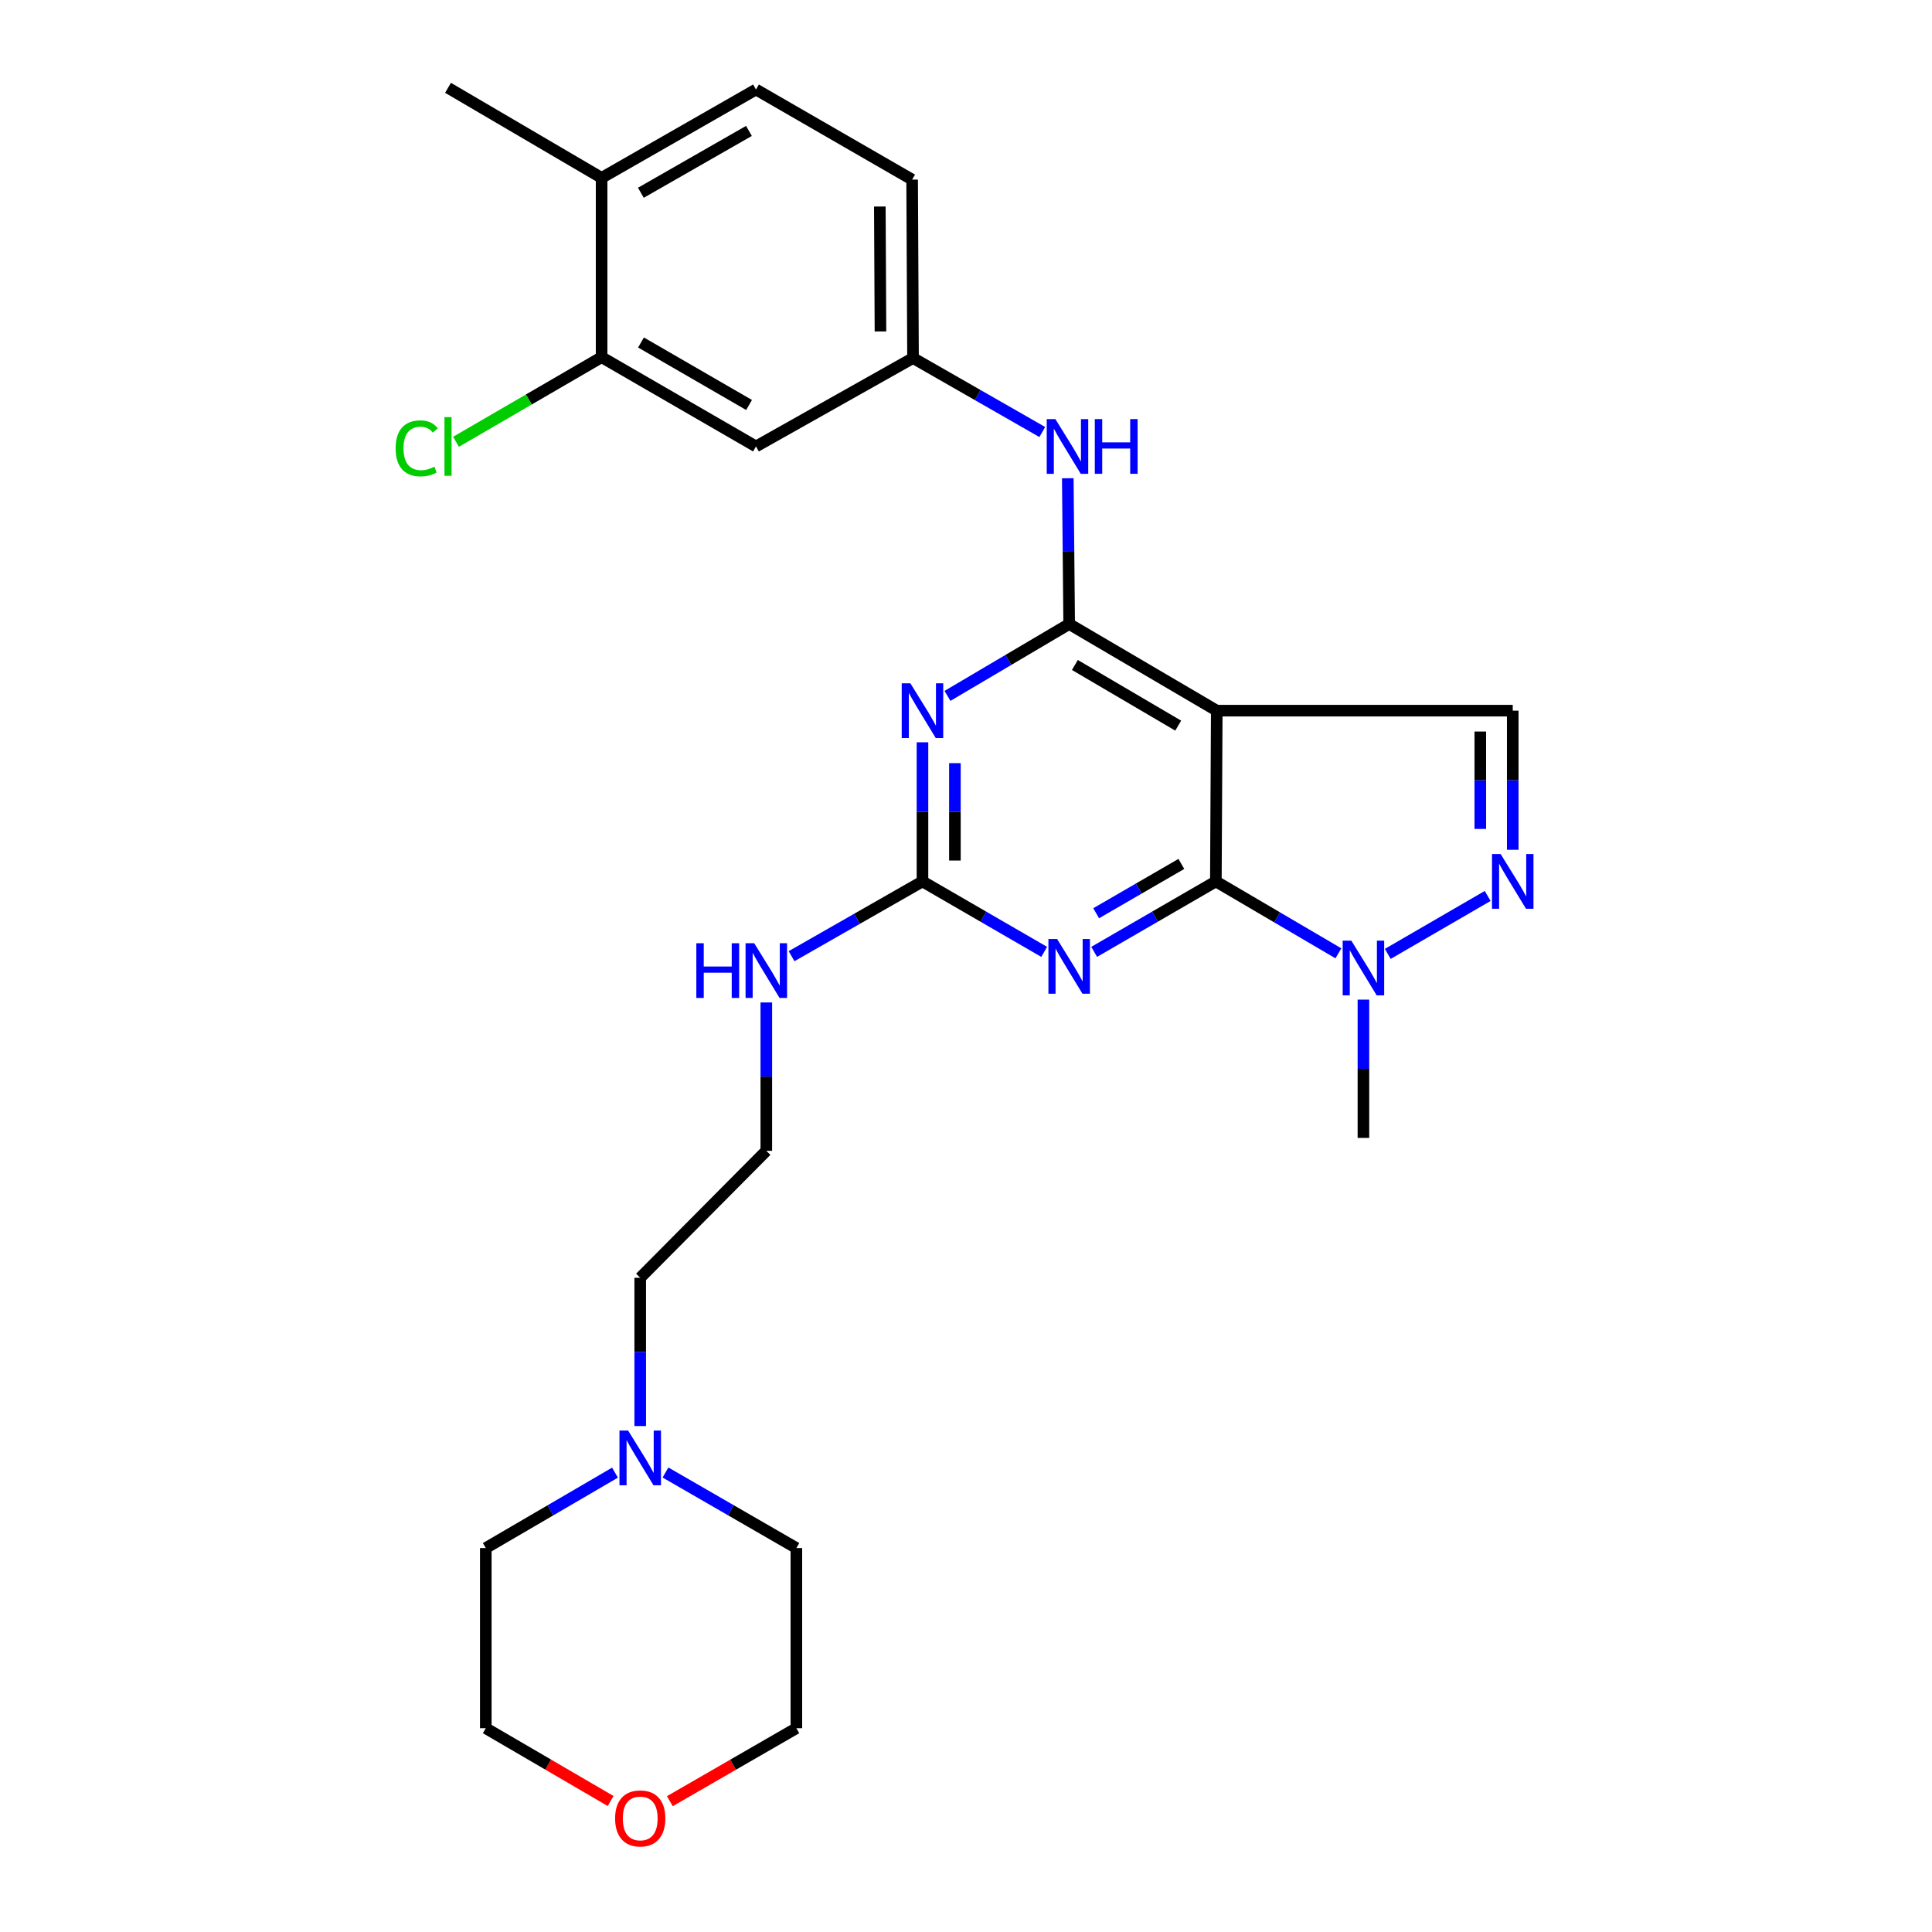 <?xml version='1.0' encoding='iso-8859-1'?>
<svg version='1.1' baseProfile='full'
              xmlns='http://www.w3.org/2000/svg'
                      xmlns:rdkit='http://www.rdkit.org/xml'
                      xmlns:xlink='http://www.w3.org/1999/xlink'
                  xml:space='preserve'
width='1000px' height='1000px' viewBox='0 0 1000 1000'>
<!-- END OF HEADER -->
<rect style='opacity:1.0;fill:#FFFFFF;stroke:none' width='1000' height='1000' x='0' y='0'> </rect>
<path class='bond-0' d='M 629.326,456.221 L 629.793,367.838' style='fill:none;fill-rule:evenodd;stroke:#000000;stroke-width:6px;stroke-linecap:butt;stroke-linejoin:miter;stroke-opacity:1' />
<path class='bond-2' d='M 629.326,456.221 L 597.831,474.454' style='fill:none;fill-rule:evenodd;stroke:#000000;stroke-width:6px;stroke-linecap:butt;stroke-linejoin:miter;stroke-opacity:1' />
<path class='bond-2' d='M 597.831,474.454 L 566.336,492.688' style='fill:none;fill-rule:evenodd;stroke:#0000FF;stroke-width:6px;stroke-linecap:butt;stroke-linejoin:miter;stroke-opacity:1' />
<path class='bond-2' d='M 611.467,447.163 L 589.421,459.926' style='fill:none;fill-rule:evenodd;stroke:#000000;stroke-width:6px;stroke-linecap:butt;stroke-linejoin:miter;stroke-opacity:1' />
<path class='bond-2' d='M 589.421,459.926 L 567.374,472.69' style='fill:none;fill-rule:evenodd;stroke:#0000FF;stroke-width:6px;stroke-linecap:butt;stroke-linejoin:miter;stroke-opacity:1' />
<path class='bond-6' d='M 629.326,456.221 L 661.039,474.831' style='fill:none;fill-rule:evenodd;stroke:#000000;stroke-width:6px;stroke-linecap:butt;stroke-linejoin:miter;stroke-opacity:1' />
<path class='bond-6' d='M 661.039,474.831 L 692.753,493.441' style='fill:none;fill-rule:evenodd;stroke:#0000FF;stroke-width:6px;stroke-linecap:butt;stroke-linejoin:miter;stroke-opacity:1' />
<path class='bond-1' d='M 629.793,367.838 L 553.403,322.989' style='fill:none;fill-rule:evenodd;stroke:#000000;stroke-width:6px;stroke-linecap:butt;stroke-linejoin:miter;stroke-opacity:1' />
<path class='bond-1' d='M 609.835,375.587 L 556.362,344.193' style='fill:none;fill-rule:evenodd;stroke:#000000;stroke-width:6px;stroke-linecap:butt;stroke-linejoin:miter;stroke-opacity:1' />
<path class='bond-7' d='M 629.793,367.838 L 782.992,367.838' style='fill:none;fill-rule:evenodd;stroke:#000000;stroke-width:6px;stroke-linecap:butt;stroke-linejoin:miter;stroke-opacity:1' />
<path class='bond-8' d='M 553.403,322.989 L 553.043,285.264' style='fill:none;fill-rule:evenodd;stroke:#000000;stroke-width:6px;stroke-linecap:butt;stroke-linejoin:miter;stroke-opacity:1' />
<path class='bond-8' d='M 553.043,285.264 L 552.683,247.538' style='fill:none;fill-rule:evenodd;stroke:#0000FF;stroke-width:6px;stroke-linecap:butt;stroke-linejoin:miter;stroke-opacity:1' />
<path class='bond-28' d='M 553.403,322.989 L 521.909,341.591' style='fill:none;fill-rule:evenodd;stroke:#000000;stroke-width:6px;stroke-linecap:butt;stroke-linejoin:miter;stroke-opacity:1' />
<path class='bond-28' d='M 521.909,341.591 L 490.415,360.192' style='fill:none;fill-rule:evenodd;stroke:#0000FF;stroke-width:6px;stroke-linecap:butt;stroke-linejoin:miter;stroke-opacity:1' />
<path class='bond-4' d='M 540.469,492.688 L 508.97,474.455' style='fill:none;fill-rule:evenodd;stroke:#0000FF;stroke-width:6px;stroke-linecap:butt;stroke-linejoin:miter;stroke-opacity:1' />
<path class='bond-4' d='M 508.97,474.455 L 477.47,456.221' style='fill:none;fill-rule:evenodd;stroke:#000000;stroke-width:6px;stroke-linecap:butt;stroke-linejoin:miter;stroke-opacity:1' />
<path class='bond-3' d='M 477.47,384.208 L 477.47,420.214' style='fill:none;fill-rule:evenodd;stroke:#0000FF;stroke-width:6px;stroke-linecap:butt;stroke-linejoin:miter;stroke-opacity:1' />
<path class='bond-3' d='M 477.47,420.214 L 477.47,456.221' style='fill:none;fill-rule:evenodd;stroke:#000000;stroke-width:6px;stroke-linecap:butt;stroke-linejoin:miter;stroke-opacity:1' />
<path class='bond-3' d='M 494.257,395.01 L 494.257,420.214' style='fill:none;fill-rule:evenodd;stroke:#0000FF;stroke-width:6px;stroke-linecap:butt;stroke-linejoin:miter;stroke-opacity:1' />
<path class='bond-3' d='M 494.257,420.214 L 494.257,445.419' style='fill:none;fill-rule:evenodd;stroke:#000000;stroke-width:6px;stroke-linecap:butt;stroke-linejoin:miter;stroke-opacity:1' />
<path class='bond-14' d='M 477.47,456.221 L 443.589,475.572' style='fill:none;fill-rule:evenodd;stroke:#000000;stroke-width:6px;stroke-linecap:butt;stroke-linejoin:miter;stroke-opacity:1' />
<path class='bond-14' d='M 443.589,475.572 L 409.708,494.922' style='fill:none;fill-rule:evenodd;stroke:#0000FF;stroke-width:6px;stroke-linecap:butt;stroke-linejoin:miter;stroke-opacity:1' />
<path class='bond-5' d='M 770.018,463.745 L 718.305,493.736' style='fill:none;fill-rule:evenodd;stroke:#0000FF;stroke-width:6px;stroke-linecap:butt;stroke-linejoin:miter;stroke-opacity:1' />
<path class='bond-27' d='M 782.992,439.852 L 782.992,403.845' style='fill:none;fill-rule:evenodd;stroke:#0000FF;stroke-width:6px;stroke-linecap:butt;stroke-linejoin:miter;stroke-opacity:1' />
<path class='bond-27' d='M 782.992,403.845 L 782.992,367.838' style='fill:none;fill-rule:evenodd;stroke:#000000;stroke-width:6px;stroke-linecap:butt;stroke-linejoin:miter;stroke-opacity:1' />
<path class='bond-27' d='M 766.205,429.05 L 766.205,403.845' style='fill:none;fill-rule:evenodd;stroke:#0000FF;stroke-width:6px;stroke-linecap:butt;stroke-linejoin:miter;stroke-opacity:1' />
<path class='bond-27' d='M 766.205,403.845 L 766.205,378.64' style='fill:none;fill-rule:evenodd;stroke:#000000;stroke-width:6px;stroke-linecap:butt;stroke-linejoin:miter;stroke-opacity:1' />
<path class='bond-19' d='M 705.707,517.401 L 705.707,553.189' style='fill:none;fill-rule:evenodd;stroke:#0000FF;stroke-width:6px;stroke-linecap:butt;stroke-linejoin:miter;stroke-opacity:1' />
<path class='bond-19' d='M 705.707,553.189 L 705.707,588.978' style='fill:none;fill-rule:evenodd;stroke:#000000;stroke-width:6px;stroke-linecap:butt;stroke-linejoin:miter;stroke-opacity:1' />
<path class='bond-12' d='M 539.483,223.614 L 506.033,204.466' style='fill:none;fill-rule:evenodd;stroke:#0000FF;stroke-width:6px;stroke-linecap:butt;stroke-linejoin:miter;stroke-opacity:1' />
<path class='bond-12' d='M 506.033,204.466 L 472.583,185.318' style='fill:none;fill-rule:evenodd;stroke:#000000;stroke-width:6px;stroke-linecap:butt;stroke-linejoin:miter;stroke-opacity:1' />
<path class='bond-9' d='M 311.391,184.879 L 391.297,231.081' style='fill:none;fill-rule:evenodd;stroke:#000000;stroke-width:6px;stroke-linecap:butt;stroke-linejoin:miter;stroke-opacity:1' />
<path class='bond-9' d='M 331.78,177.277 L 387.714,209.618' style='fill:none;fill-rule:evenodd;stroke:#000000;stroke-width:6px;stroke-linecap:butt;stroke-linejoin:miter;stroke-opacity:1' />
<path class='bond-17' d='M 311.391,184.879 L 273.713,206.777' style='fill:none;fill-rule:evenodd;stroke:#000000;stroke-width:6px;stroke-linecap:butt;stroke-linejoin:miter;stroke-opacity:1' />
<path class='bond-17' d='M 273.713,206.777 L 236.034,228.675' style='fill:none;fill-rule:evenodd;stroke:#00CC00;stroke-width:6px;stroke-linecap:butt;stroke-linejoin:miter;stroke-opacity:1' />
<path class='bond-29' d='M 311.391,184.879 L 311.391,92.066' style='fill:none;fill-rule:evenodd;stroke:#000000;stroke-width:6px;stroke-linecap:butt;stroke-linejoin:miter;stroke-opacity:1' />
<path class='bond-10' d='M 391.297,231.081 L 472.583,185.318' style='fill:none;fill-rule:evenodd;stroke:#000000;stroke-width:6px;stroke-linecap:butt;stroke-linejoin:miter;stroke-opacity:1' />
<path class='bond-11' d='M 331.377,738.127 L 331.377,699.752' style='fill:none;fill-rule:evenodd;stroke:#0000FF;stroke-width:6px;stroke-linecap:butt;stroke-linejoin:miter;stroke-opacity:1' />
<path class='bond-11' d='M 331.377,699.752 L 331.377,661.376' style='fill:none;fill-rule:evenodd;stroke:#000000;stroke-width:6px;stroke-linecap:butt;stroke-linejoin:miter;stroke-opacity:1' />
<path class='bond-22' d='M 318.323,762.236 L 284.883,781.752' style='fill:none;fill-rule:evenodd;stroke:#0000FF;stroke-width:6px;stroke-linecap:butt;stroke-linejoin:miter;stroke-opacity:1' />
<path class='bond-22' d='M 284.883,781.752 L 251.443,801.267' style='fill:none;fill-rule:evenodd;stroke:#000000;stroke-width:6px;stroke-linecap:butt;stroke-linejoin:miter;stroke-opacity:1' />
<path class='bond-23' d='M 344.45,762.164 L 378.323,781.715' style='fill:none;fill-rule:evenodd;stroke:#0000FF;stroke-width:6px;stroke-linecap:butt;stroke-linejoin:miter;stroke-opacity:1' />
<path class='bond-23' d='M 378.323,781.715 L 412.197,801.267' style='fill:none;fill-rule:evenodd;stroke:#000000;stroke-width:6px;stroke-linecap:butt;stroke-linejoin:miter;stroke-opacity:1' />
<path class='bond-18' d='M 472.583,185.318 L 472.117,92.962' style='fill:none;fill-rule:evenodd;stroke:#000000;stroke-width:6px;stroke-linecap:butt;stroke-linejoin:miter;stroke-opacity:1' />
<path class='bond-18' d='M 455.726,171.549 L 455.4,106.9' style='fill:none;fill-rule:evenodd;stroke:#000000;stroke-width:6px;stroke-linecap:butt;stroke-linejoin:miter;stroke-opacity:1' />
<path class='bond-13' d='M 311.391,92.066 L 391.297,46.331' style='fill:none;fill-rule:evenodd;stroke:#000000;stroke-width:6px;stroke-linecap:butt;stroke-linejoin:miter;stroke-opacity:1' />
<path class='bond-13' d='M 331.716,99.775 L 387.65,67.761' style='fill:none;fill-rule:evenodd;stroke:#000000;stroke-width:6px;stroke-linecap:butt;stroke-linejoin:miter;stroke-opacity:1' />
<path class='bond-26' d='M 311.391,92.066 L 231.896,45.455' style='fill:none;fill-rule:evenodd;stroke:#000000;stroke-width:6px;stroke-linecap:butt;stroke-linejoin:miter;stroke-opacity:1' />
<path class='bond-20' d='M 396.641,518.877 L 396.641,557.266' style='fill:none;fill-rule:evenodd;stroke:#0000FF;stroke-width:6px;stroke-linecap:butt;stroke-linejoin:miter;stroke-opacity:1' />
<path class='bond-20' d='M 396.641,557.266 L 396.641,595.655' style='fill:none;fill-rule:evenodd;stroke:#000000;stroke-width:6px;stroke-linecap:butt;stroke-linejoin:miter;stroke-opacity:1' />
<path class='bond-15' d='M 346.709,932.287 L 379.453,913.403' style='fill:none;fill-rule:evenodd;stroke:#FF0000;stroke-width:6px;stroke-linecap:butt;stroke-linejoin:miter;stroke-opacity:1' />
<path class='bond-15' d='M 379.453,913.403 L 412.197,894.518' style='fill:none;fill-rule:evenodd;stroke:#000000;stroke-width:6px;stroke-linecap:butt;stroke-linejoin:miter;stroke-opacity:1' />
<path class='bond-30' d='M 316.064,932.201 L 283.754,913.359' style='fill:none;fill-rule:evenodd;stroke:#FF0000;stroke-width:6px;stroke-linecap:butt;stroke-linejoin:miter;stroke-opacity:1' />
<path class='bond-30' d='M 283.754,913.359 L 251.443,894.518' style='fill:none;fill-rule:evenodd;stroke:#000000;stroke-width:6px;stroke-linecap:butt;stroke-linejoin:miter;stroke-opacity:1' />
<path class='bond-16' d='M 391.297,46.331 L 472.117,92.962' style='fill:none;fill-rule:evenodd;stroke:#000000;stroke-width:6px;stroke-linecap:butt;stroke-linejoin:miter;stroke-opacity:1' />
<path class='bond-21' d='M 396.641,595.655 L 331.377,661.376' style='fill:none;fill-rule:evenodd;stroke:#000000;stroke-width:6px;stroke-linecap:butt;stroke-linejoin:miter;stroke-opacity:1' />
<path class='bond-25' d='M 251.443,801.267 L 251.443,894.518' style='fill:none;fill-rule:evenodd;stroke:#000000;stroke-width:6px;stroke-linecap:butt;stroke-linejoin:miter;stroke-opacity:1' />
<path class='bond-24' d='M 412.197,801.267 L 412.197,894.518' style='fill:none;fill-rule:evenodd;stroke:#000000;stroke-width:6px;stroke-linecap:butt;stroke-linejoin:miter;stroke-opacity:1' />
<path  class='atom-3' d='M 547.143 486.015
L 556.423 501.015
Q 557.343 502.495, 558.823 505.175
Q 560.303 507.855, 560.383 508.015
L 560.383 486.015
L 564.143 486.015
L 564.143 514.335
L 560.263 514.335
L 550.303 497.935
Q 549.143 496.015, 547.903 493.815
Q 546.703 491.615, 546.343 490.935
L 546.343 514.335
L 542.663 514.335
L 542.663 486.015
L 547.143 486.015
' fill='#0000FF'/>
<path  class='atom-4' d='M 471.21 353.678
L 480.49 368.678
Q 481.41 370.158, 482.89 372.838
Q 484.37 375.518, 484.45 375.678
L 484.45 353.678
L 488.21 353.678
L 488.21 381.998
L 484.33 381.998
L 474.37 365.598
Q 473.21 363.678, 471.97 361.478
Q 470.77 359.278, 470.41 358.598
L 470.41 381.998
L 466.73 381.998
L 466.73 353.678
L 471.21 353.678
' fill='#0000FF'/>
<path  class='atom-6' d='M 776.732 442.061
L 786.012 457.061
Q 786.932 458.541, 788.412 461.221
Q 789.892 463.901, 789.972 464.061
L 789.972 442.061
L 793.732 442.061
L 793.732 470.381
L 789.852 470.381
L 779.892 453.981
Q 778.732 452.061, 777.492 449.861
Q 776.292 447.661, 775.932 446.981
L 775.932 470.381
L 772.252 470.381
L 772.252 442.061
L 776.732 442.061
' fill='#0000FF'/>
<path  class='atom-7' d='M 699.447 486.882
L 708.727 501.882
Q 709.647 503.362, 711.127 506.042
Q 712.607 508.722, 712.687 508.882
L 712.687 486.882
L 716.447 486.882
L 716.447 515.202
L 712.567 515.202
L 702.607 498.802
Q 701.447 496.882, 700.207 494.682
Q 699.007 492.482, 698.647 491.802
L 698.647 515.202
L 694.967 515.202
L 694.967 486.882
L 699.447 486.882
' fill='#0000FF'/>
<path  class='atom-9' d='M 546.266 216.921
L 555.546 231.921
Q 556.466 233.401, 557.946 236.081
Q 559.426 238.761, 559.506 238.921
L 559.506 216.921
L 563.266 216.921
L 563.266 245.241
L 559.386 245.241
L 549.426 228.841
Q 548.266 226.921, 547.026 224.721
Q 545.826 222.521, 545.466 221.841
L 545.466 245.241
L 541.786 245.241
L 541.786 216.921
L 546.266 216.921
' fill='#0000FF'/>
<path  class='atom-9' d='M 566.666 216.921
L 570.506 216.921
L 570.506 228.961
L 584.986 228.961
L 584.986 216.921
L 588.826 216.921
L 588.826 245.241
L 584.986 245.241
L 584.986 232.161
L 570.506 232.161
L 570.506 245.241
L 566.666 245.241
L 566.666 216.921
' fill='#0000FF'/>
<path  class='atom-12' d='M 325.117 740.458
L 334.397 755.458
Q 335.317 756.938, 336.797 759.618
Q 338.277 762.298, 338.357 762.458
L 338.357 740.458
L 342.117 740.458
L 342.117 768.778
L 338.237 768.778
L 328.277 752.378
Q 327.117 750.458, 325.877 748.258
Q 324.677 746.058, 324.317 745.378
L 324.317 768.778
L 320.637 768.778
L 320.637 740.458
L 325.117 740.458
' fill='#0000FF'/>
<path  class='atom-15' d='M 360.421 488.225
L 364.261 488.225
L 364.261 500.265
L 378.741 500.265
L 378.741 488.225
L 382.581 488.225
L 382.581 516.545
L 378.741 516.545
L 378.741 503.465
L 364.261 503.465
L 364.261 516.545
L 360.421 516.545
L 360.421 488.225
' fill='#0000FF'/>
<path  class='atom-15' d='M 390.381 488.225
L 399.661 503.225
Q 400.581 504.705, 402.061 507.385
Q 403.541 510.065, 403.621 510.225
L 403.621 488.225
L 407.381 488.225
L 407.381 516.545
L 403.501 516.545
L 393.541 500.145
Q 392.381 498.225, 391.141 496.025
Q 389.941 493.825, 389.581 493.145
L 389.581 516.545
L 385.901 516.545
L 385.901 488.225
L 390.381 488.225
' fill='#0000FF'/>
<path  class='atom-16' d='M 318.377 941.21
Q 318.377 934.41, 321.737 930.61
Q 325.097 926.81, 331.377 926.81
Q 337.657 926.81, 341.017 930.61
Q 344.377 934.41, 344.377 941.21
Q 344.377 948.09, 340.977 952.01
Q 337.577 955.89, 331.377 955.89
Q 325.137 955.89, 321.737 952.01
Q 318.377 948.13, 318.377 941.21
M 331.377 952.69
Q 335.697 952.69, 338.017 949.81
Q 340.377 946.89, 340.377 941.21
Q 340.377 935.65, 338.017 932.85
Q 335.697 930.01, 331.377 930.01
Q 327.057 930.01, 324.697 932.81
Q 322.377 935.61, 322.377 941.21
Q 322.377 946.93, 324.697 949.81
Q 327.057 952.69, 331.377 952.69
' fill='#FF0000'/>
<path  class='atom-18' d='M 204.776 232.061
Q 204.776 225.021, 208.056 221.341
Q 211.376 217.621, 217.656 217.621
Q 223.496 217.621, 226.616 221.741
L 223.976 223.901
Q 221.696 220.901, 217.656 220.901
Q 213.376 220.901, 211.096 223.781
Q 208.856 226.621, 208.856 232.061
Q 208.856 237.661, 211.176 240.541
Q 213.536 243.421, 218.096 243.421
Q 221.216 243.421, 224.856 241.541
L 225.976 244.541
Q 224.496 245.501, 222.256 246.061
Q 220.016 246.621, 217.536 246.621
Q 211.376 246.621, 208.056 242.861
Q 204.776 239.101, 204.776 232.061
' fill='#00CC00'/>
<path  class='atom-18' d='M 230.056 215.901
L 233.736 215.901
L 233.736 246.261
L 230.056 246.261
L 230.056 215.901
' fill='#00CC00'/>
</svg>
